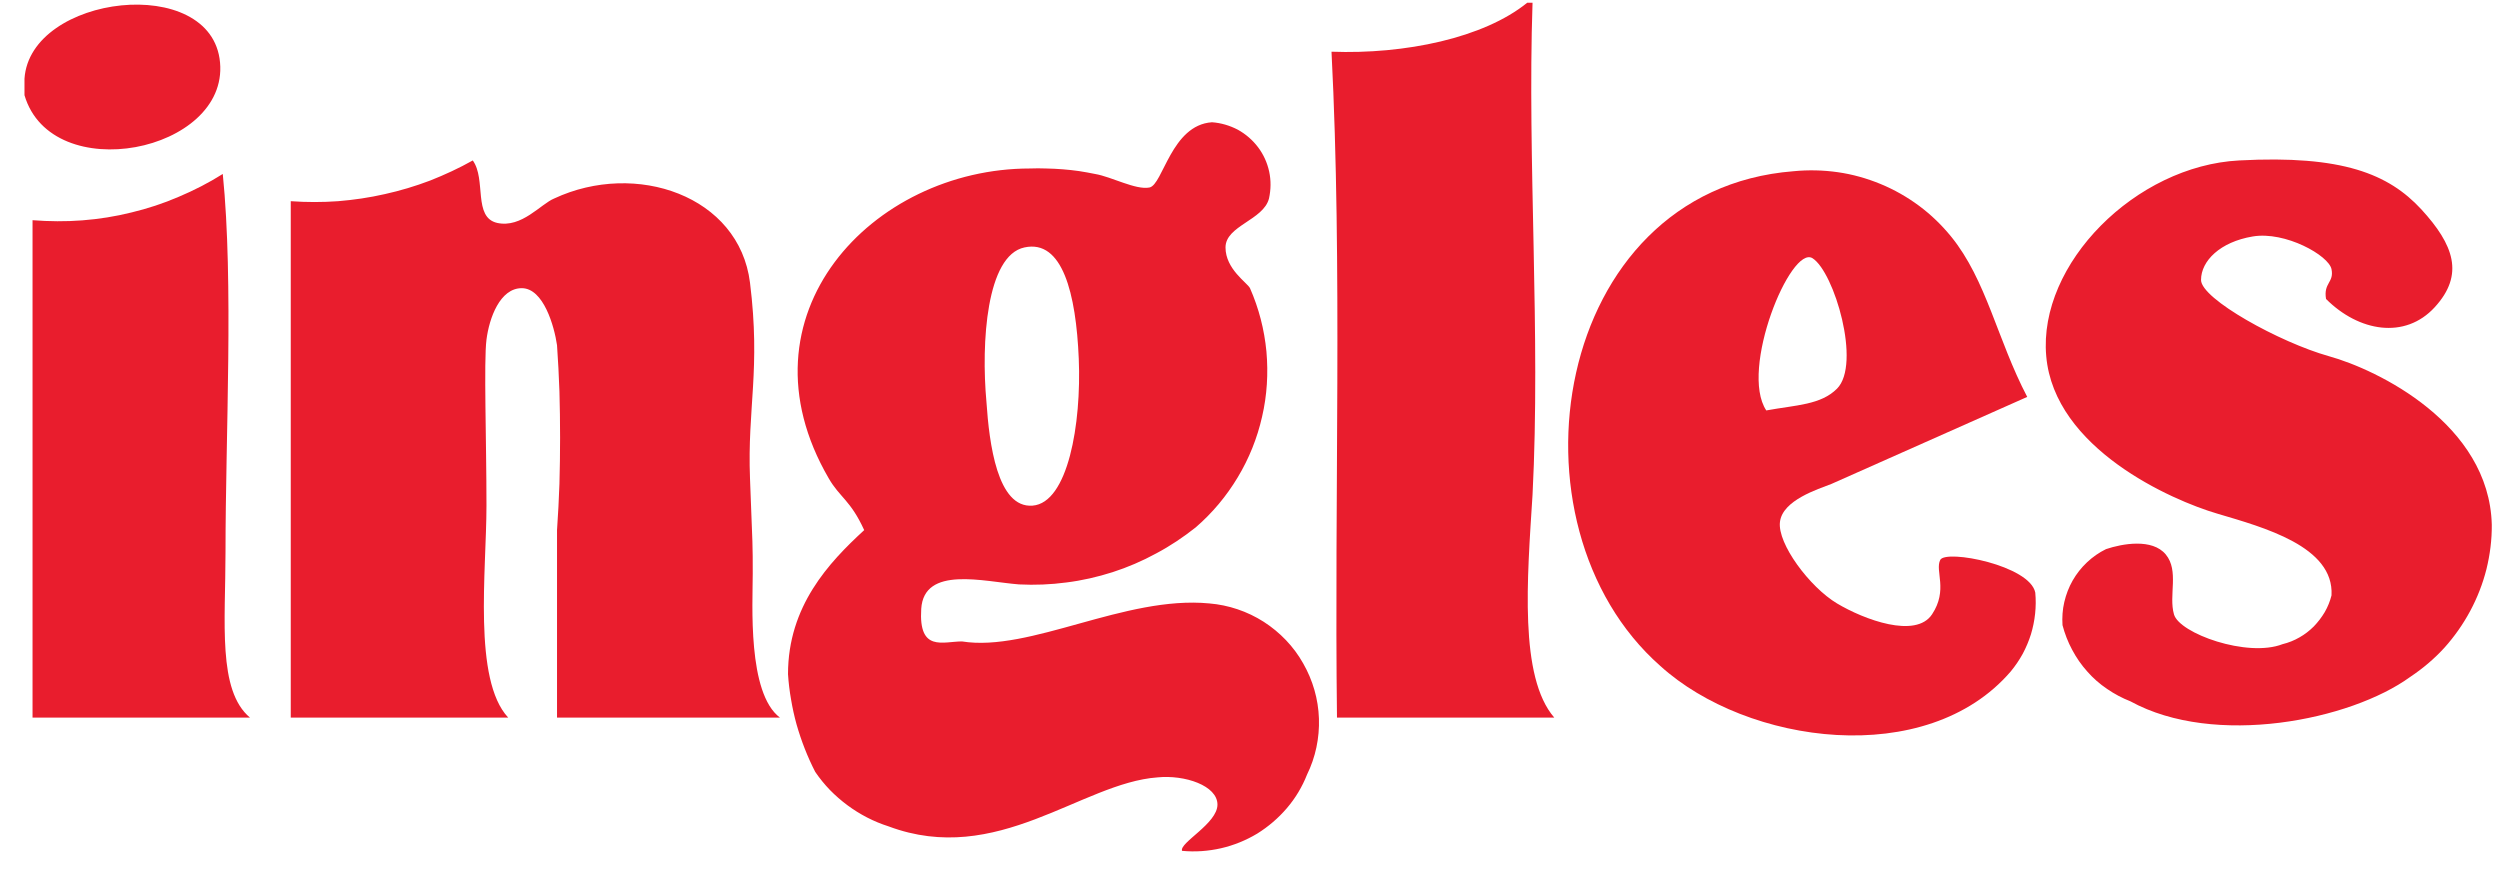 <svg version="1.2" xmlns="http://www.w3.org/2000/svg" viewBox="0 0 1552 540" width="1552" height="540">
	<title>ingles-markets (1)-svg</title>
	<style>
		.s0 { fill: #e91d2d } 
	</style>
	<path id="Layer" fill-rule="evenodd" class="s0" d="m948.1 1.7h3.3c-3.3 97.9 5.1 205.9 0 305.4-3.3 52.3-8.4 113.1 13.5 138.4h-134.9c-1.7-136.7 3.4-280.1-3.4-413.4 45.6 1.7 94.5-8.5 121.5-30.4zm-932.9 57.4v-10.2c3.4-52.3 116.4-65.8 121.4-10.1 5.1 55.7-104.5 77.6-121.4 20.3zm718.6 469.1c-1.7-5.1 22-16.9 22-28.7 0-11.8-20.3-18.6-37.2-16.9-47.2 3.4-99.5 55.7-167 30.4q-6.9-2.2-13.3-5.5-6.4-3.3-12.2-7.6-5.8-4.3-10.9-9.5-5-5.2-9.1-11.2-3.6-7-6.5-14.4-2.9-7.4-5.1-15.1-2.1-7.6-3.4-15.4-1.4-7.9-1.9-15.8c0-42.2 25.3-69.2 47.3-89.4-8.5-18.6-15.2-20.3-22-32.1-59-101.3 27-192.4 124.9-192.4q5-0.2 10.1 0 5.1 0.1 10.2 0.5 5.1 0.4 10.1 1.1 5.1 0.8 10 1.8c10.2 1.7 25.3 10.1 33.8 8.4 8.4-1.7 13.5-38.8 38.8-40.5 5.6 0.4 11 2 16 4.6 4.9 2.7 9.2 6.4 12.6 10.9 3.4 4.5 5.7 9.6 6.9 15.1 1.2 5.5 1.1 11.2-0.1 16.7-3.4 13.5-27 16.9-27 30.4 0 13.5 13.5 21.9 15.2 25.3 5.5 12.5 8.9 25.7 10.2 39.3 1.2 13.5 0.4 27.2-2.7 40.5-3 13.3-8.1 26-15.1 37.6-7 11.7-15.8 22.2-26.1 31.1-7.7 6.1-15.9 11.6-24.6 16.2-8.6 4.7-17.7 8.6-27 11.6-9.4 3-19 5.2-28.7 6.4-9.7 1.3-19.6 1.7-29.4 1.2-21.9-1.7-59-11.8-60.7 15.2-1.7 27 13.5 20.2 25.3 20.2 42.2 6.8 101.2-28.6 153.5-23.6 12 1 23.6 4.9 33.8 11.4 10.1 6.5 18.6 15.3 24.5 25.8 6 10.5 9.4 22.2 9.8 34.3 0.4 12-2.1 24-7.4 34.8-3 7.6-7.2 14.6-12.5 20.8-5.3 6.2-11.5 11.5-18.4 15.8-7 4.2-14.6 7.3-22.5 9.1-7.9 1.8-16.1 2.4-24.2 1.6zm-121.4-278.5c1.7 25.4 6.7 65.9 28.6 64.2 22-1.7 30.4-50.7 28.7-91.2-1.7-40.5-10.1-74.2-33.7-69.1-23.6 5-27 59-23.6 96.1zm831.6-64.1c-1.7-10.1 5.1-10.1 3.4-18.5-1.7-8.5-28.7-23.7-48.9-20.3-20.3 3.4-32.1 15.2-32.1 27 0 11.8 49 38.8 79.3 47.3 30.4 8.4 99.6 42.1 101.2 104.6 0.1 9.3-1.1 18.6-3.3 27.6-2.3 9.1-5.7 17.8-10.1 26-4.4 8.2-9.8 15.9-16 22.8-6.3 6.9-13.4 12.9-21.2 18.1-37.1 27-121.4 43.9-173.7 15.2-5.1-2-10-4.6-14.5-7.7-4.6-3.1-8.7-6.7-12.3-10.8-3.7-4.1-6.8-8.6-9.4-13.5-2.6-4.8-4.6-10-6-15.3-0.3-4.8 0-9.6 1.1-14.3 1.1-4.7 2.8-9.2 5.2-13.4 2.4-4.2 5.4-8 8.9-11.3 3.5-3.3 7.5-6.1 11.8-8.2 10.1-3.4 28.7-6.8 37.1 3.3 8.4 10.2 1.7 25.4 5.1 37.2 3.3 11.8 45.5 27 67.4 18.5 3.7-0.9 7.2-2.3 10.5-4.2 3.2-1.8 6.2-4.1 8.9-6.8 2.6-2.7 4.9-5.7 6.8-8.9 1.9-3.3 3.3-6.8 4.2-10.4 1.7-30.4-42.2-42.2-70.8-50.7-28.7-8.4-101.3-40.5-106.3-97.8-5.1-57.4 55.6-118.2 119.8-121.5 64.1-3.4 92.7 8.4 113 30.3 20.2 22 27 40.5 8.4 60.8-18.5 20.2-47.2 15.2-67.5-5.1zm-1150.5-86c8.5 11.8 0 35.4 15.2 38.8 15.2 3.3 27-11.8 35.4-15.2 50.6-23.6 114.8-1.7 121.5 52.3 6.7 54-1.7 77.6 0 121.5 1.7 43.9 1.7 40.5 1.7 59.1 0 18.5-3.4 74.2 16.9 89.4h-138.4v-116.4q1-14.4 1.5-28.7 0.4-14.4 0.4-28.7 0-14.4-0.4-28.7-0.5-14.4-1.5-28.7c-1.7-11.8-8.4-35.4-21.9-35.4-13.5 0-20.2 18.5-21.9 32-1.7 13.5 0 62.5 0 103 0 40.5-8.5 108 13.5 131.6h-135v-320.6c9.8 0.7 19.6 0.7 29.4 0 9.7-0.8 19.4-2.2 29-4.4 9.5-2.1 18.9-4.9 28.1-8.4 9.1-3.6 18-7.7 26.5-12.5z"/>
	<path id="Layer" fill-rule="evenodd" class="s0" d="m1258.5 246.4l-121.5 54c-8.4 3.3-30.4 10.1-32 23.6-1.7 13.5 18.5 40.5 35.4 50.6 16.9 10.1 48.9 22 59 6.8 10.1-15.2 1.7-27 5.1-33.8 3.4-6.7 55.7 3.4 59 20.3q0.6 6.5-0.1 13.1-0.7 6.5-2.6 12.8-2 6.3-5.1 12.1-3.2 5.8-7.4 10.9c-52.2 60.8-163.6 45.6-217.6-3.4-99.5-87.7-67.4-295.3 82.7-307.1 9.1-0.9 18.4-0.7 27.5 0.6 9.1 1.3 18 3.8 26.5 7.3 8.5 3.5 16.6 8.1 24 13.6 7.4 5.5 14 11.9 19.8 19 22 27 28.7 64.1 47.3 99.6zm-118.1-5.1c15.2-15.2-1.7-72.5-15.2-81-13.5-8.4-45.5 69.2-28.7 94.5 18.6-3.4 33.8-3.4 43.9-13.5zm-985.2 204.2h-135v-308.8c10.3 0.8 20.6 0.9 30.9 0.1 10.3-0.8 20.5-2.4 30.5-4.9 10-2.4 19.8-5.6 29.3-9.7 9.5-4 18.7-8.7 27.4-14.2 6.8 67.5 1.7 162 1.7 234.6 0 43.8-5 86 15.2 102.9z"/>
	<g id="Layer">
	</g>
</svg>